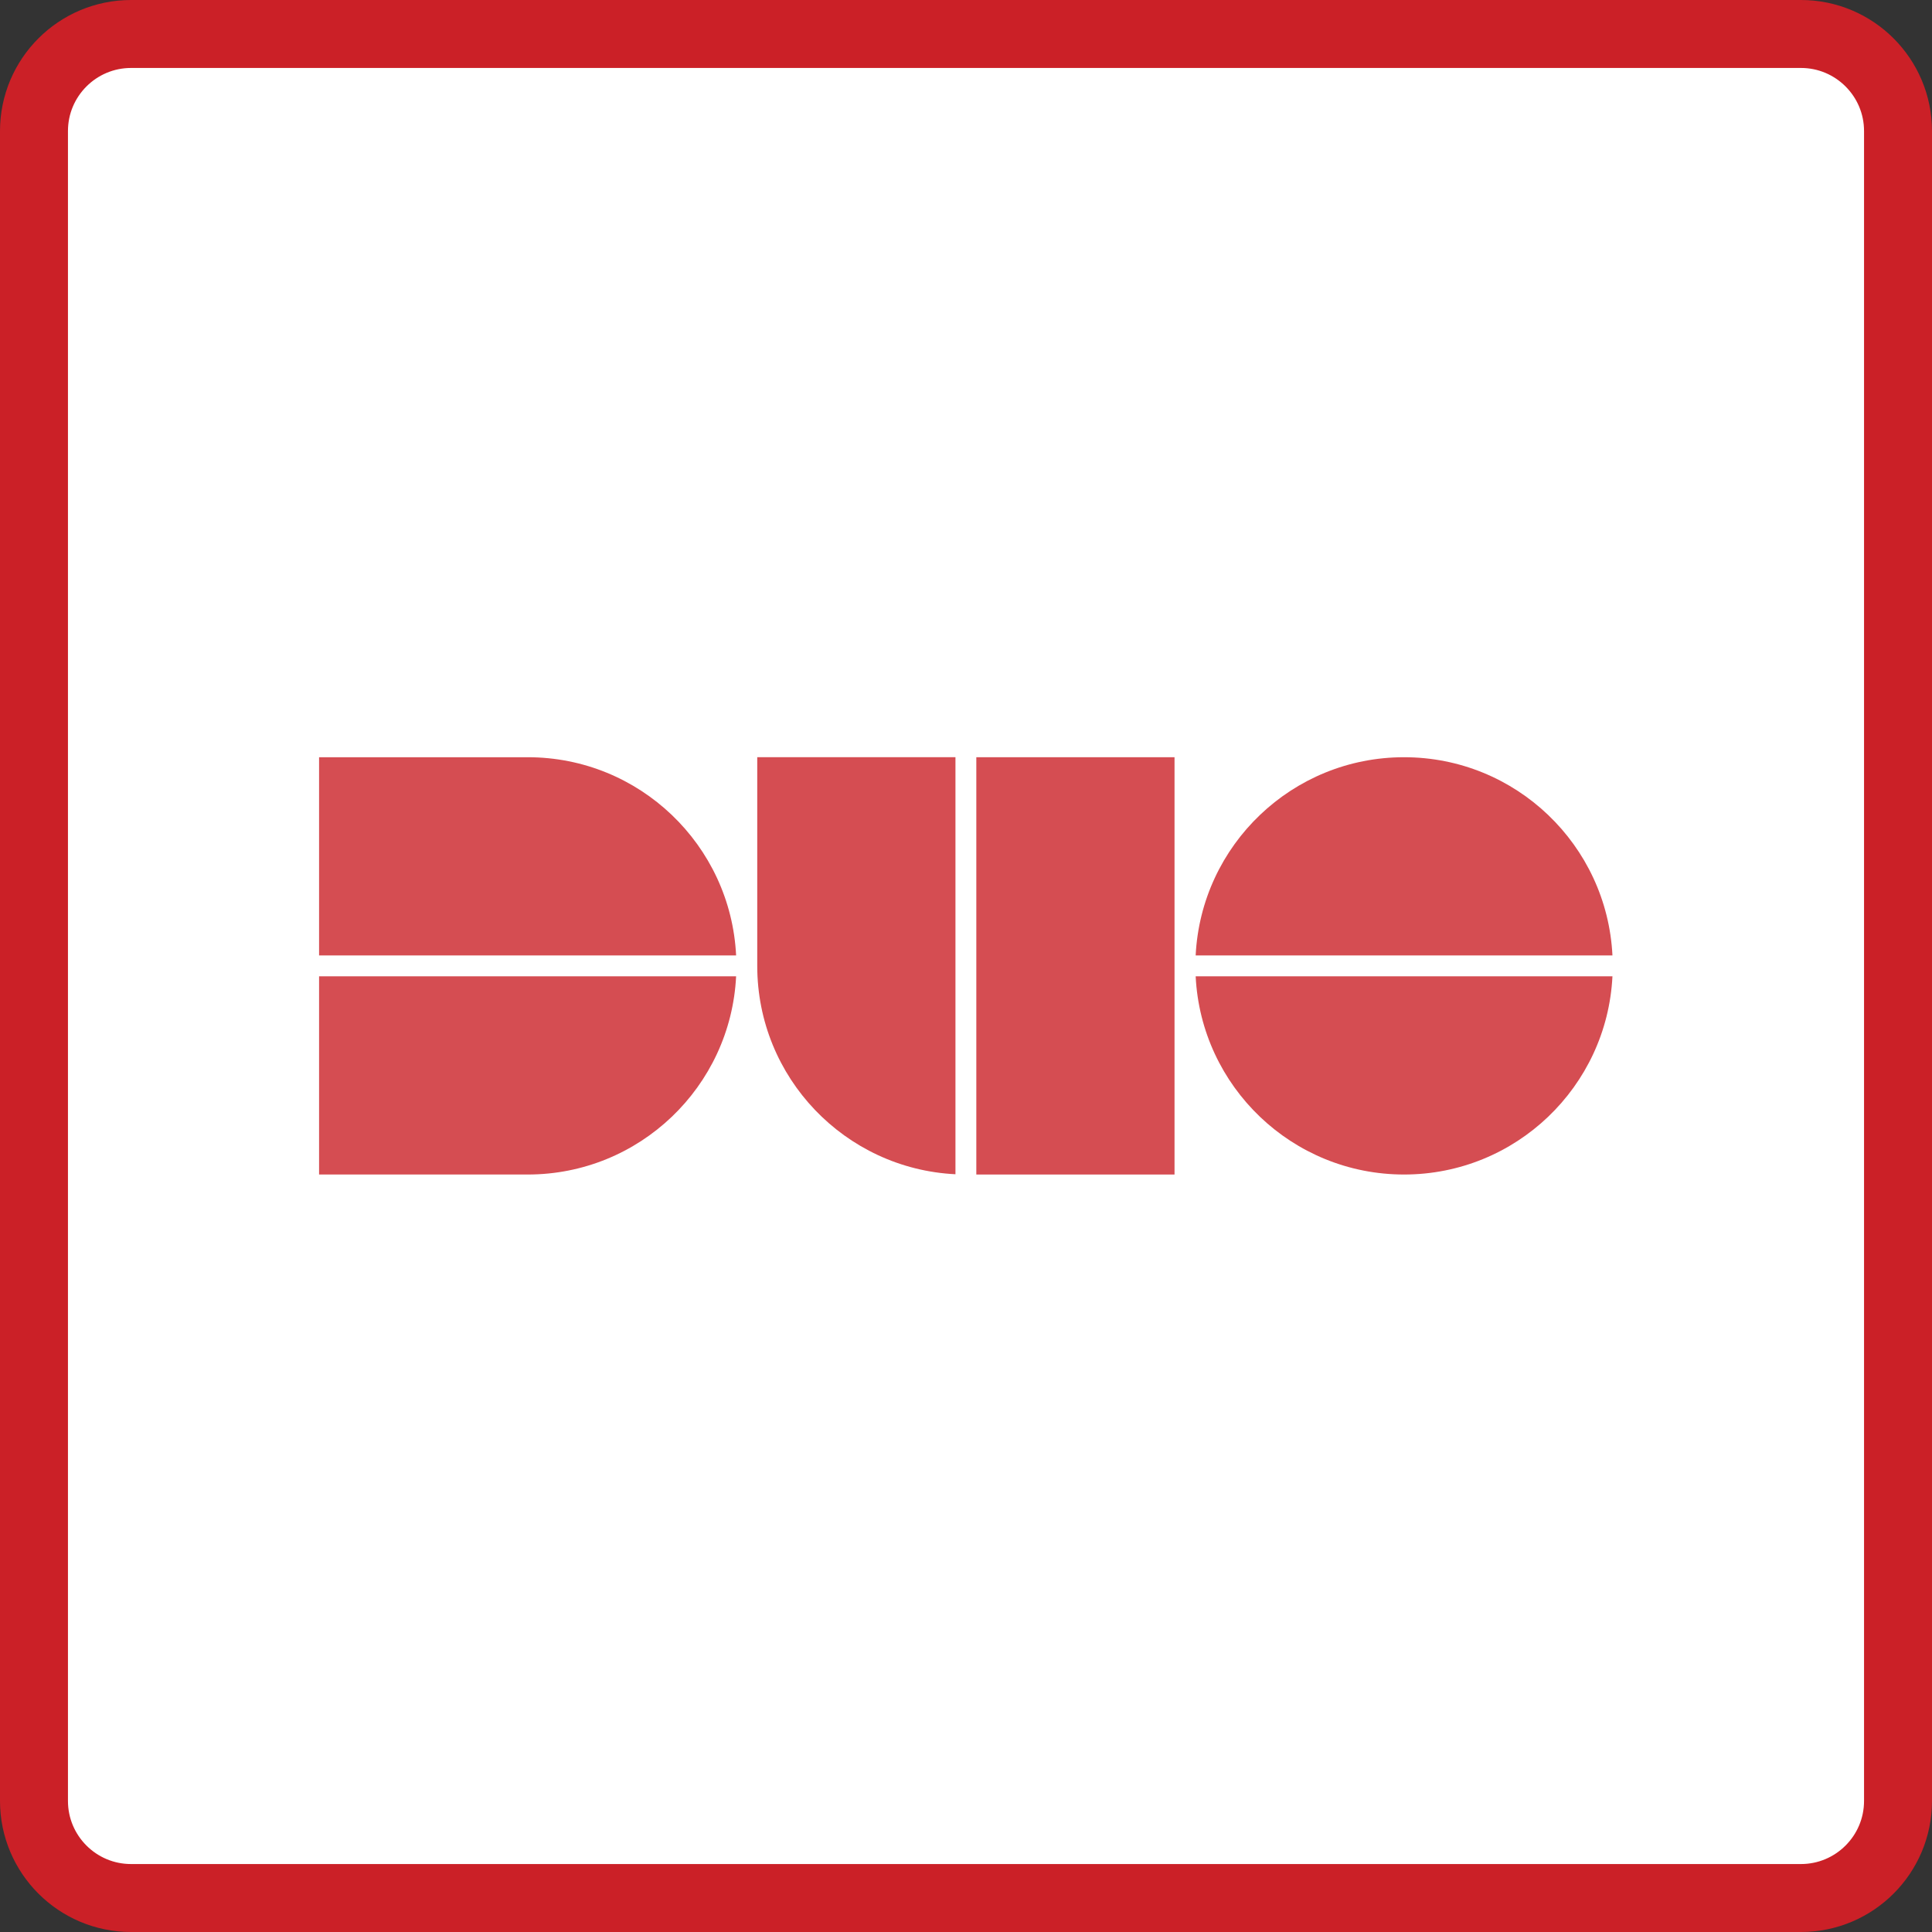 <?xml version="1.0" encoding="utf-8"?>
<!-- Generator: Adobe Illustrator 25.3.1, SVG Export Plug-In . SVG Version: 6.00 Build 0)  -->
<svg version="1.1" id="Layer_1" xmlns="http://www.w3.org/2000/svg" xmlns:xlink="http://www.w3.org/1999/xlink" x="0px" y="0px"
	 viewBox="0 0 1990 1990" style="enable-background:new 0 0 1990 1990;" xml:space="preserve">
<rect x="0" y="0" width="1990" height="1990" fill="#333333" stroke="none"/>
<style type="text/css">
	.st0{fill:#FFFFFF;stroke:#CB2027;stroke-width:70;stroke-miterlimit:10;}
	.st1{opacity:0.8;}
	.st2{fill:#CB2027;}
</style>
<g id="Layer_2_2_">
	<g id="Layer_2_1_">
		<g id="abcb4ad1-a5d6-405e-8164-77d33c0c2b6f">
			<path class="st0" d="M135,35h1720c55.2,0,100,44.8,100,100v1720c0,55.2-44.8,100-100,100H135c-55.2,0-100-44.8-100-100V135
				C35,79.8,79.8,35,135,35z"/>
		</g>
	</g>
</g>
<g id="g37" transform="matrix(1.333,0,0,-1.333,0,429.933)" class="st1">
	<g id="g39" transform="scale(0.1)">
		<path id="path41" class="st2" d="M4077.8-5850.3H2465.5v1531.6H5688C5646-5171.6,4941.2-5850.3,4077.8-5850.3"/>
		<path id="path43" class="st2" d="M4077.8-2625.8H2465.5v-1531.6H5688C5646-3304.4,4941.2-2625.8,4077.8-2625.8"/>
		<path id="path45" class="st2" d="M10849.2-2625.8c-863.4,0-1568.2-678.7-1610.2-1531.6h3220.5
			C12417.5-3304.4,11712.6-2625.8,10849.2-2625.8"/>
		<path id="path47" class="st2" d="M10849.2-5850.3c-863.4,0-1568.2,678.7-1610.2,1531.6h3220.5
			C12417.5-5171.6,11712.6-5850.3,10849.2-5850.3"/>
		<path id="path49" class="st2" d="M5851.3-2625.8V-4238c0-863.4,678.7-1568.2,1531.6-1610.2v3222.5H5851.3"/>
		<path id="path51" class="st2" d="M9075.8-5850.3H7544.1v3224.5h1531.6V-4238V-5850.3"/>
	</g>
</g>
</svg>
